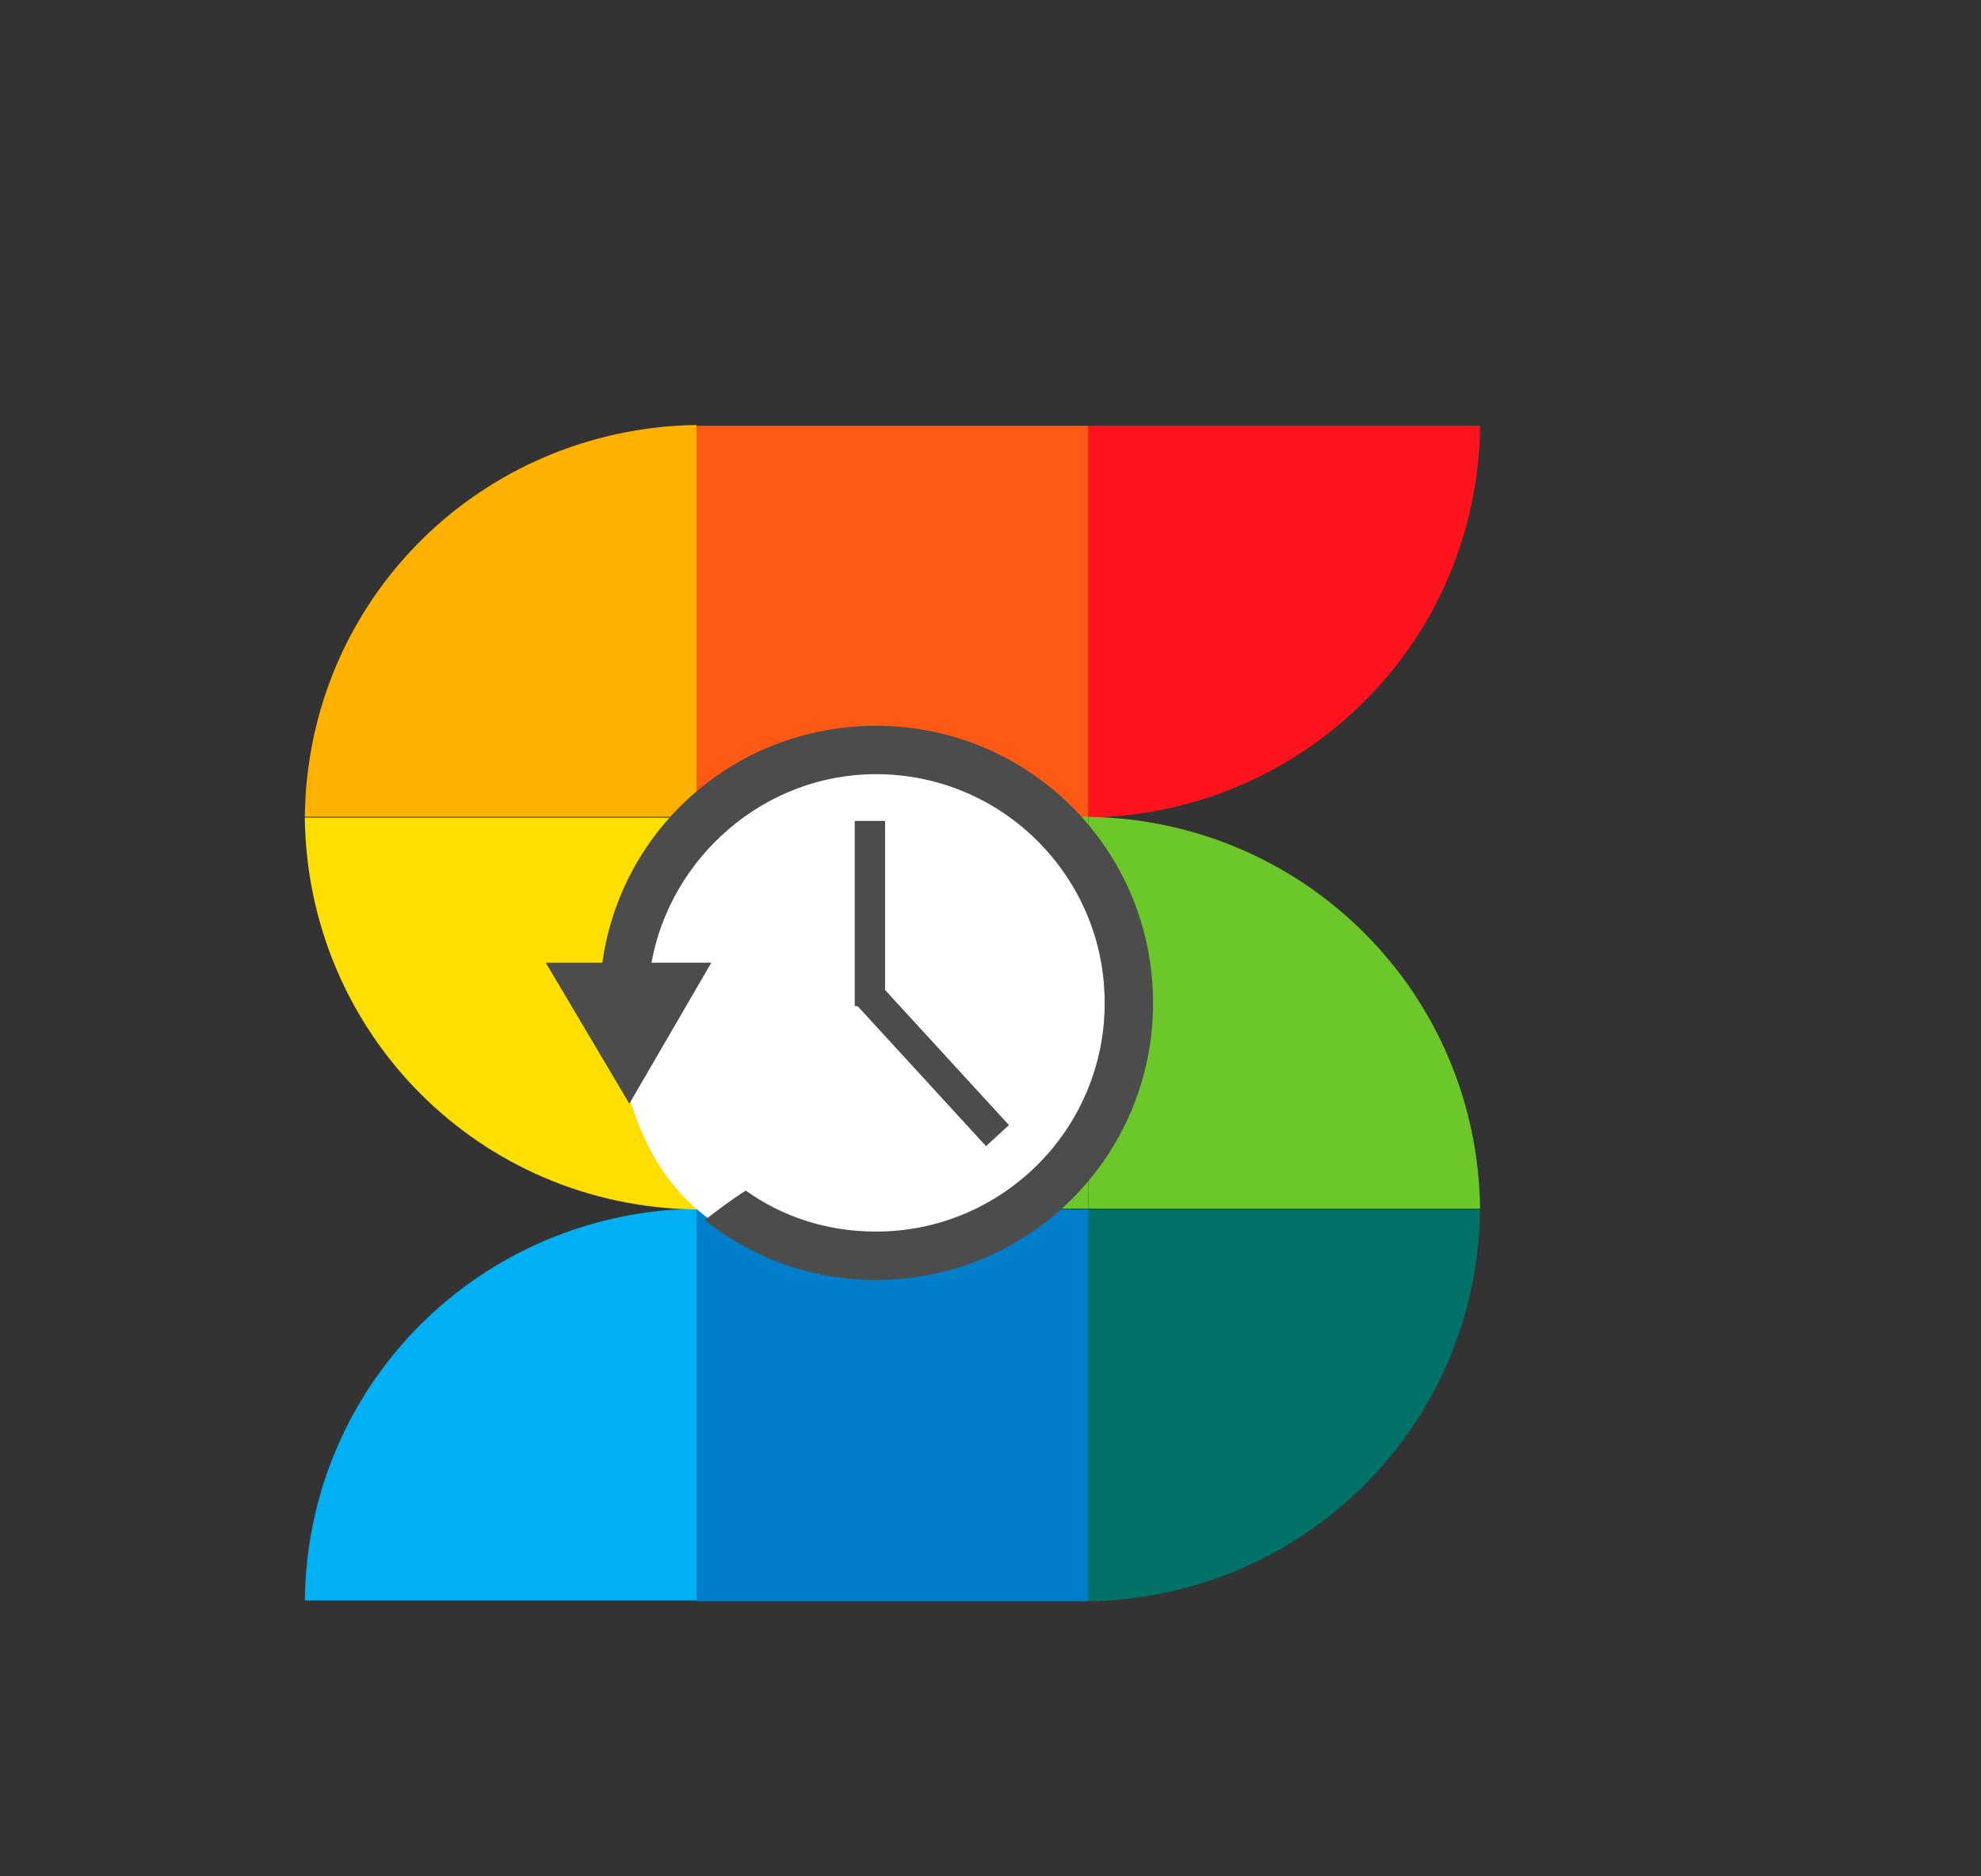 <?xml version="1.0" encoding="utf-8"?>
<!-- Generator: Adobe Illustrator 17.0.0, SVG Export Plug-In . SVG Version: 6.00 Build 0)  -->
<!DOCTYPE svg PUBLIC "-//W3C//DTD SVG 1.1//EN" "http://www.w3.org/Graphics/SVG/1.1/DTD/svg11.dtd">
<svg version="1.1" id="Camada_1" xmlns="http://www.w3.org/2000/svg" xmlns:xlink="http://www.w3.org/1999/xlink" x="0px" y="0px"
	 width="528.053px" height="500px" viewBox="0 0 528.053 500" enable-background="new 0 0 528.053 500" xml:space="preserve">
<rect x="0" y="0" width="528.053" height="500" fill="#333333" stroke="none"/>
<g>
	<path fill="#FF141E" d="M394.526,113.472H290.102v104.425C347.339,217.023,393.871,171.365,394.526,113.472z"/>
	<path fill="#FFB100" d="M81.253,217.678h104.425V113.254C128.222,114.128,81.908,159.786,81.253,217.678z"/>
	<rect x="185.677" y="113.472" fill="#FF5916" width="104.425" height="104.425"/>
	<path fill="#007167" d="M394.526,322.322H290.102v104.425C347.339,425.872,393.871,380.214,394.526,322.322z"/>
	<path fill="#00B0F2" d="M81.253,426.528h104.425V322.103C128.222,322.977,81.908,368.635,81.253,426.528z"/>
	<rect x="185.677" y="322.322" fill="#007ECA" width="104.425" height="104.425"/>
	<path fill="#FFDF00" d="M185.677,322.322V217.897H81.253C81.908,275.134,127.566,321.666,185.677,322.322z"/>
	<path fill="#6BC72A" d="M290.102,217.678v104.425h104.425C393.871,264.866,347.994,218.552,290.102,217.678z"/>
	<rect x="185.677" y="217.678" fill="#6BC72A" width="104.425" height="104.425"/>
	<path fill="#FFFFFF" d="M294.471,267.706c0,39.105-29.711,75.369-65.757,71c-47.625-5.898-60.951-30.585-65.757-71
		c-4.588-38.886,29.492-71,65.757-71S294.471,228.602,294.471,267.706z"/>
	<path fill="#4C4C4C" d="M233.52,193.429c-37.138,0-67.942,27.089-72.966,63.135H145.48l22.283,37.575l21.846-37.575h-15.948
		c5.025-27.963,29.929-50.246,59.859-50.246c33.643,0,60.951,27.308,60.951,60.951c0,33.643-27.308,60.951-60.951,60.951
		c-13.108,0-24.905-3.932-34.735-10.923c-4.151,2.621-8.083,5.68-10.923,7.865c12.671,10.049,28.4,15.948,45.659,15.948
		c40.852,0,73.84-32.988,73.84-73.84S274.373,193.429,233.52,193.429z"/>
	<polygon fill="#4C4C4C" points="235.923,268.362 227.84,268.143 227.84,218.771 235.923,218.771 	"/>
	
		<rect x="244.462" y="258.492" transform="matrix(-0.737 0.676 -0.676 -0.737 623.858 325.094)" fill="#4C4C4C" width="8.301" height="51.119"/>
</g>
</svg>
